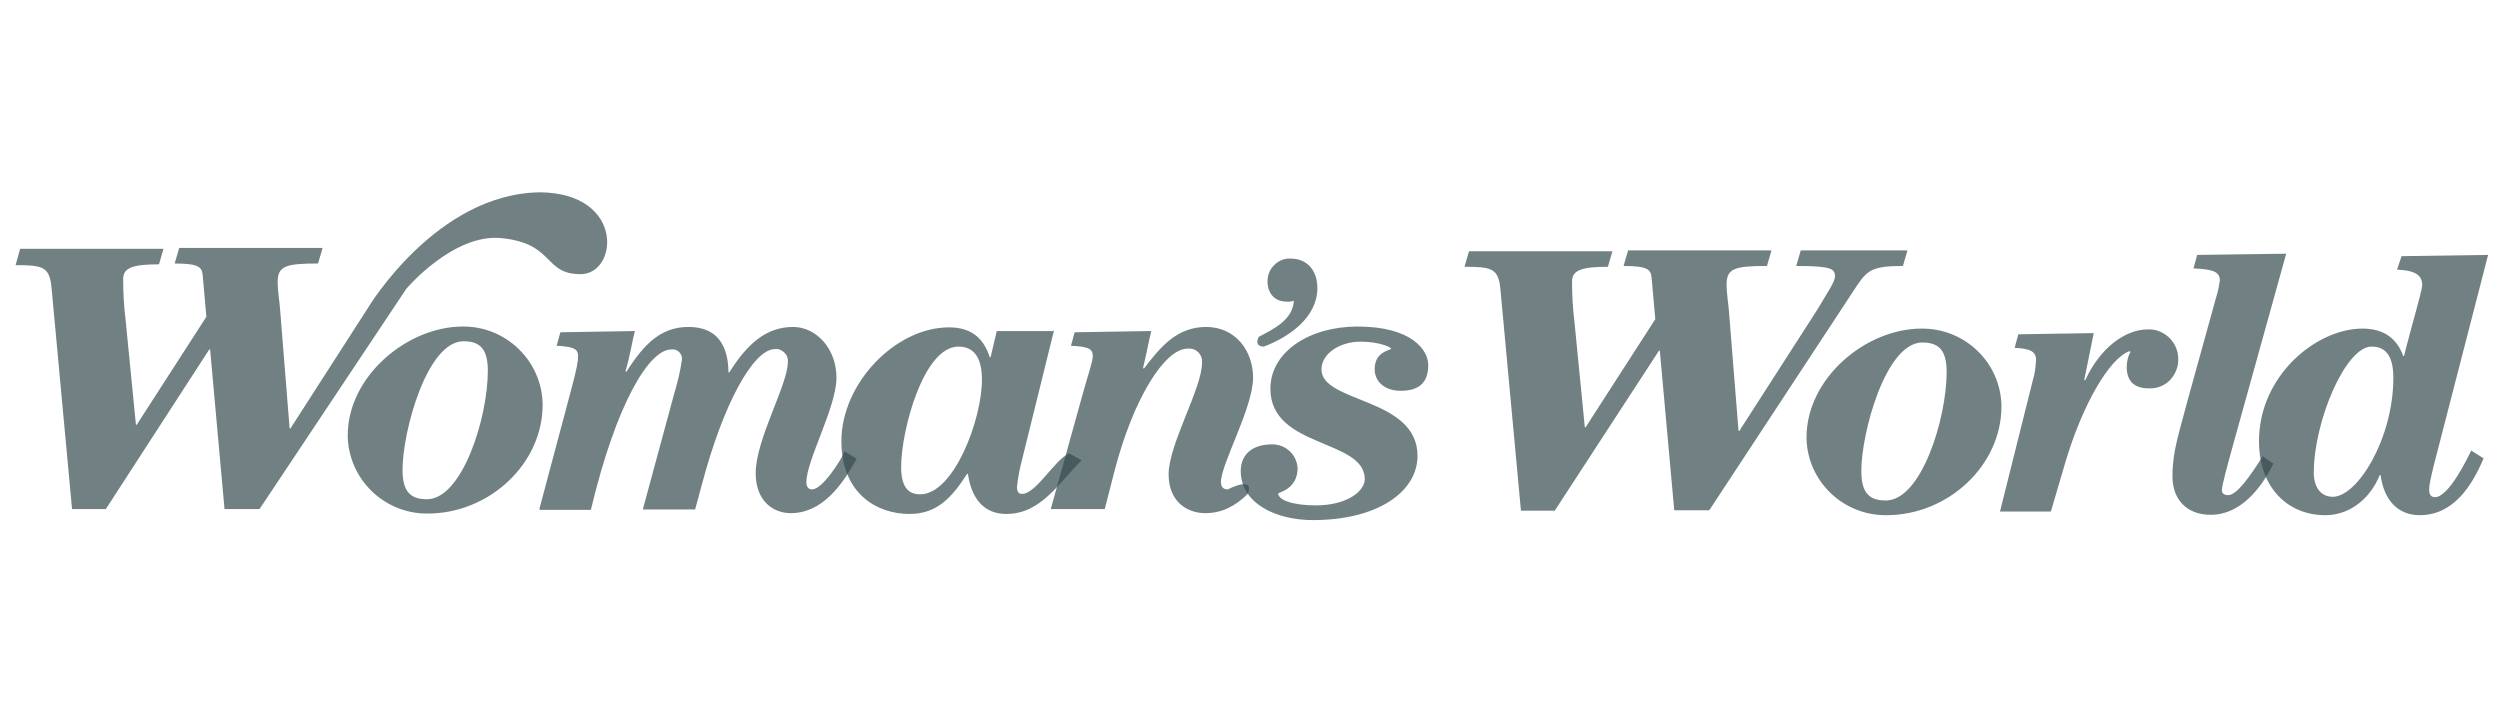 <svg width="119" height="34" viewBox="0 0 119 34" fill="none" xmlns="http://www.w3.org/2000/svg">
<g clip-path="url(#clip0_1_521)">
<path d="M74.005 24.309H72.397L71.416 13.732C71.318 12.777 71.004 12.699 69.71 12.699L69.925 11.959H76.752L76.536 12.699C75.3 12.699 74.829 12.855 74.829 13.4C74.829 14.063 74.868 14.706 74.947 15.348L75.437 20.335H75.477L78.792 15.193L78.615 13.206C78.576 12.835 78.439 12.66 77.281 12.66L77.497 11.92H84.323L84.107 12.66C82.577 12.66 82.185 12.777 82.185 13.537C82.185 13.985 82.283 14.53 82.303 14.881L82.754 20.511H82.793L86.501 14.745C87.03 13.848 87.344 13.42 87.344 13.147C87.344 12.796 87.167 12.66 85.5 12.66L85.716 11.92H90.796L90.58 12.66C89.148 12.66 88.894 12.855 88.403 13.576L81.361 24.29H79.694L79.007 16.692H78.968L74.005 24.309ZM91.463 15.641C93.542 15.621 95.249 17.277 95.269 19.342C95.269 22.166 92.719 24.523 89.796 24.523C87.717 24.543 86.01 22.887 85.99 20.822C85.99 17.998 88.815 15.641 91.463 15.641ZM92.66 17.705C92.66 16.692 92.307 16.303 91.502 16.303C89.757 16.303 88.599 20.608 88.599 22.419C88.599 23.433 88.952 23.822 89.757 23.822C91.444 23.842 92.66 19.946 92.66 17.705ZM95.21 24.309L96.759 18.114C96.857 17.803 96.897 17.472 96.916 17.14C96.916 16.731 96.642 16.595 95.896 16.556L96.073 15.913L99.662 15.855L99.211 18.076L99.251 18.114C99.937 16.595 101.134 15.68 102.232 15.68C102.624 15.66 102.977 15.816 103.252 16.069C103.527 16.342 103.684 16.692 103.684 17.082C103.703 17.452 103.546 17.822 103.291 18.095C103.017 18.368 102.664 18.504 102.271 18.485C101.545 18.485 101.232 18.095 101.232 17.472C101.232 17.218 101.29 16.965 101.408 16.751L101.369 16.712C100.388 17.063 99.113 19.303 98.309 22.011L97.622 24.348H95.19L95.21 24.309ZM106.312 21.114C105.979 22.322 105.763 23.101 105.763 23.335C105.763 23.491 105.88 23.569 106.057 23.569C106.469 23.569 107.077 22.712 107.705 21.718L108.215 22.069C107.646 23.218 106.665 24.504 105.233 24.504C104.017 24.504 103.409 23.705 103.409 22.673C103.409 21.465 103.723 20.627 104.154 18.972L105.508 14.082C105.586 13.848 105.625 13.595 105.665 13.361C105.665 12.952 105.39 12.816 104.409 12.777L104.586 12.134L108.823 12.076L106.312 21.114ZM27.635 13.05C25.85 13.05 26.419 11.589 23.869 11.335C21.573 11.102 19.337 13.751 19.337 13.751L12.354 24.231H10.687L10.001 16.634H9.961L5.038 24.231H3.429L2.449 13.654C2.35 12.699 2.037 12.621 0.742 12.621L0.958 11.842H7.784L7.568 12.582C6.332 12.582 5.862 12.738 5.862 13.284C5.862 13.946 5.901 14.589 5.979 15.232L6.47 20.218H6.509L9.824 15.076L9.647 13.089C9.608 12.719 9.471 12.543 8.314 12.543L8.529 11.803H15.355L15.14 12.543C13.61 12.543 13.217 12.66 13.217 13.42C13.217 13.868 13.316 14.413 13.335 14.764L13.786 20.394H13.825L17.533 14.628C17.533 14.628 20.789 9.193 25.732 9.154C29.753 9.212 29.42 13.05 27.635 13.05ZM22.025 15.543C24.104 15.524 25.811 17.199 25.83 19.264C25.83 22.088 23.28 24.445 20.357 24.445C18.278 24.465 16.572 22.79 16.552 20.725C16.552 17.9 19.396 15.543 22.025 15.543ZM23.221 17.647C23.221 16.634 22.868 16.244 22.064 16.244C20.318 16.244 19.161 20.549 19.161 22.361C19.161 23.374 19.514 23.764 20.318 23.764C22.005 23.764 23.221 19.887 23.221 17.647ZM25.673 24.231L27.164 18.64C27.478 17.491 27.517 17.16 27.517 16.965C27.517 16.634 27.36 16.498 26.497 16.459L26.674 15.816L30.224 15.757C30.106 16.147 30.008 16.887 29.773 17.666L29.812 17.705C30.675 16.342 31.479 15.563 32.774 15.563C34.127 15.563 34.657 16.42 34.677 17.725H34.716C35.559 16.381 36.462 15.563 37.756 15.563C38.835 15.563 39.816 16.576 39.816 17.978C39.816 19.381 38.384 21.913 38.384 22.945C38.384 23.179 38.482 23.296 38.658 23.296C39.149 23.296 40.051 21.874 40.208 21.485L40.777 21.835C40.13 23.023 39.169 24.426 37.639 24.426C36.834 24.426 35.971 23.881 35.971 22.517C35.971 20.92 37.501 18.309 37.501 17.238C37.521 17.063 37.462 16.907 37.344 16.79C37.227 16.673 37.07 16.595 36.893 16.615C35.853 16.615 34.422 19.244 33.421 23.023L33.088 24.251H30.597L32.087 18.757C32.244 18.231 32.382 17.686 32.46 17.121C32.48 16.985 32.421 16.848 32.323 16.751C32.225 16.654 32.087 16.615 31.95 16.634C30.91 16.634 29.341 19.166 28.125 24.27H25.693L25.673 24.231ZM59.922 16.03C60.628 15.66 61.53 15.232 61.589 14.316C61.471 14.355 61.334 14.374 61.216 14.355C60.667 14.355 60.334 13.946 60.334 13.4C60.334 13.108 60.432 12.835 60.647 12.621C60.863 12.407 61.138 12.29 61.432 12.309C62.276 12.309 62.707 12.933 62.707 13.712C62.707 15.115 61.353 16.05 60.157 16.498C59.647 16.478 59.922 16.03 59.922 16.03ZM59.392 23.51C58.843 24.056 58.196 24.426 57.372 24.426C56.548 24.426 55.626 23.919 55.626 22.575C55.626 21.153 57.215 18.485 57.215 17.277C57.234 17.082 57.175 16.907 57.038 16.77C56.901 16.634 56.724 16.576 56.528 16.595C55.449 16.595 53.959 18.933 53.056 22.4L52.586 24.231H50.016L51.526 18.796C51.722 18.056 52.017 17.218 52.017 16.965C52.017 16.634 51.879 16.498 50.977 16.459L51.154 15.816L54.802 15.757C54.684 16.206 54.567 16.887 54.41 17.511L54.449 17.55C55.233 16.517 56.018 15.563 57.411 15.563C58.803 15.563 59.647 16.692 59.647 17.978C59.647 19.4 58.117 22.088 58.117 22.945C58.117 23.121 58.176 23.296 58.45 23.296C58.431 23.296 59.745 22.614 59.392 23.51Z" fill="#364C4F" fill-opacity="0.7"/>
<path d="M114.315 12.193L118.434 12.134L115.865 22.088C115.688 22.829 115.629 23.062 115.629 23.316C115.629 23.471 115.669 23.666 115.904 23.666C116.551 23.666 117.434 21.855 117.63 21.446L118.219 21.816C117.669 23.121 116.787 24.523 115.178 24.523C114.197 24.523 113.491 23.881 113.315 22.614H113.275C112.864 23.647 111.922 24.523 110.686 24.523C108.901 24.523 107.528 23.218 107.528 20.998C107.528 17.881 110.255 15.641 112.452 15.641C113.491 15.641 114.099 16.128 114.394 16.946H114.433C114.766 15.582 115.296 13.848 115.296 13.576C115.296 13.128 115.021 12.874 114.099 12.835L114.315 12.193ZM113.923 17.978C113.923 16.829 113.472 16.498 112.883 16.498C111.647 16.498 110.137 20.062 110.137 22.497C110.137 23.238 110.51 23.647 111.039 23.647C112.216 23.647 113.923 20.881 113.923 17.978ZM50.173 15.719L48.584 22.147C48.505 22.478 48.447 22.829 48.407 23.179C48.407 23.335 48.447 23.511 48.643 23.511C49.329 23.511 50.212 21.855 50.899 21.582L51.487 21.913C50.408 22.965 49.565 24.465 47.897 24.465C46.877 24.465 46.25 23.783 46.073 22.556H46.034C45.308 23.686 44.602 24.465 43.288 24.465C41.738 24.465 40.051 23.491 40.051 20.998C40.051 18.251 42.621 15.582 45.171 15.582C46.309 15.582 46.838 16.167 47.113 17.004H47.152L47.446 15.758H50.153V15.719H50.173ZM45.622 16.498C43.955 16.498 42.895 20.491 42.895 22.225C42.895 23.121 43.19 23.53 43.798 23.53C45.406 23.53 46.74 19.965 46.74 18.076C46.74 17.004 46.348 16.498 45.622 16.498ZM64.61 15.543C67.219 15.543 67.984 16.673 67.984 17.374C67.984 18.192 67.572 18.602 66.669 18.602C65.944 18.602 65.434 18.192 65.434 17.569C65.434 16.712 66.218 16.673 66.218 16.595C66.218 16.537 65.689 16.264 64.747 16.264C63.806 16.264 62.903 16.809 62.903 17.589C62.903 19.186 67.474 18.913 67.474 21.699C67.474 23.374 65.63 24.757 62.491 24.757C60.765 24.757 59.059 23.978 59.059 22.42C59.059 21.64 59.608 21.153 60.53 21.153C61.177 21.134 61.726 21.621 61.766 22.283C61.766 23.296 60.844 23.433 60.844 23.491C60.844 23.783 61.491 24.056 62.629 24.056C64.159 24.056 64.963 23.355 64.963 22.809C64.963 20.881 60.471 21.348 60.471 18.504C60.471 16.732 62.354 15.543 64.61 15.543Z" fill="#364C4F" fill-opacity="0.7"/>
</g>
<defs>
<clipPath id="clip0_1_521">
<rect width="117.692" height="34" fill="white" transform="translate(0.742)"/>
</clipPath>
</defs>
</svg>

